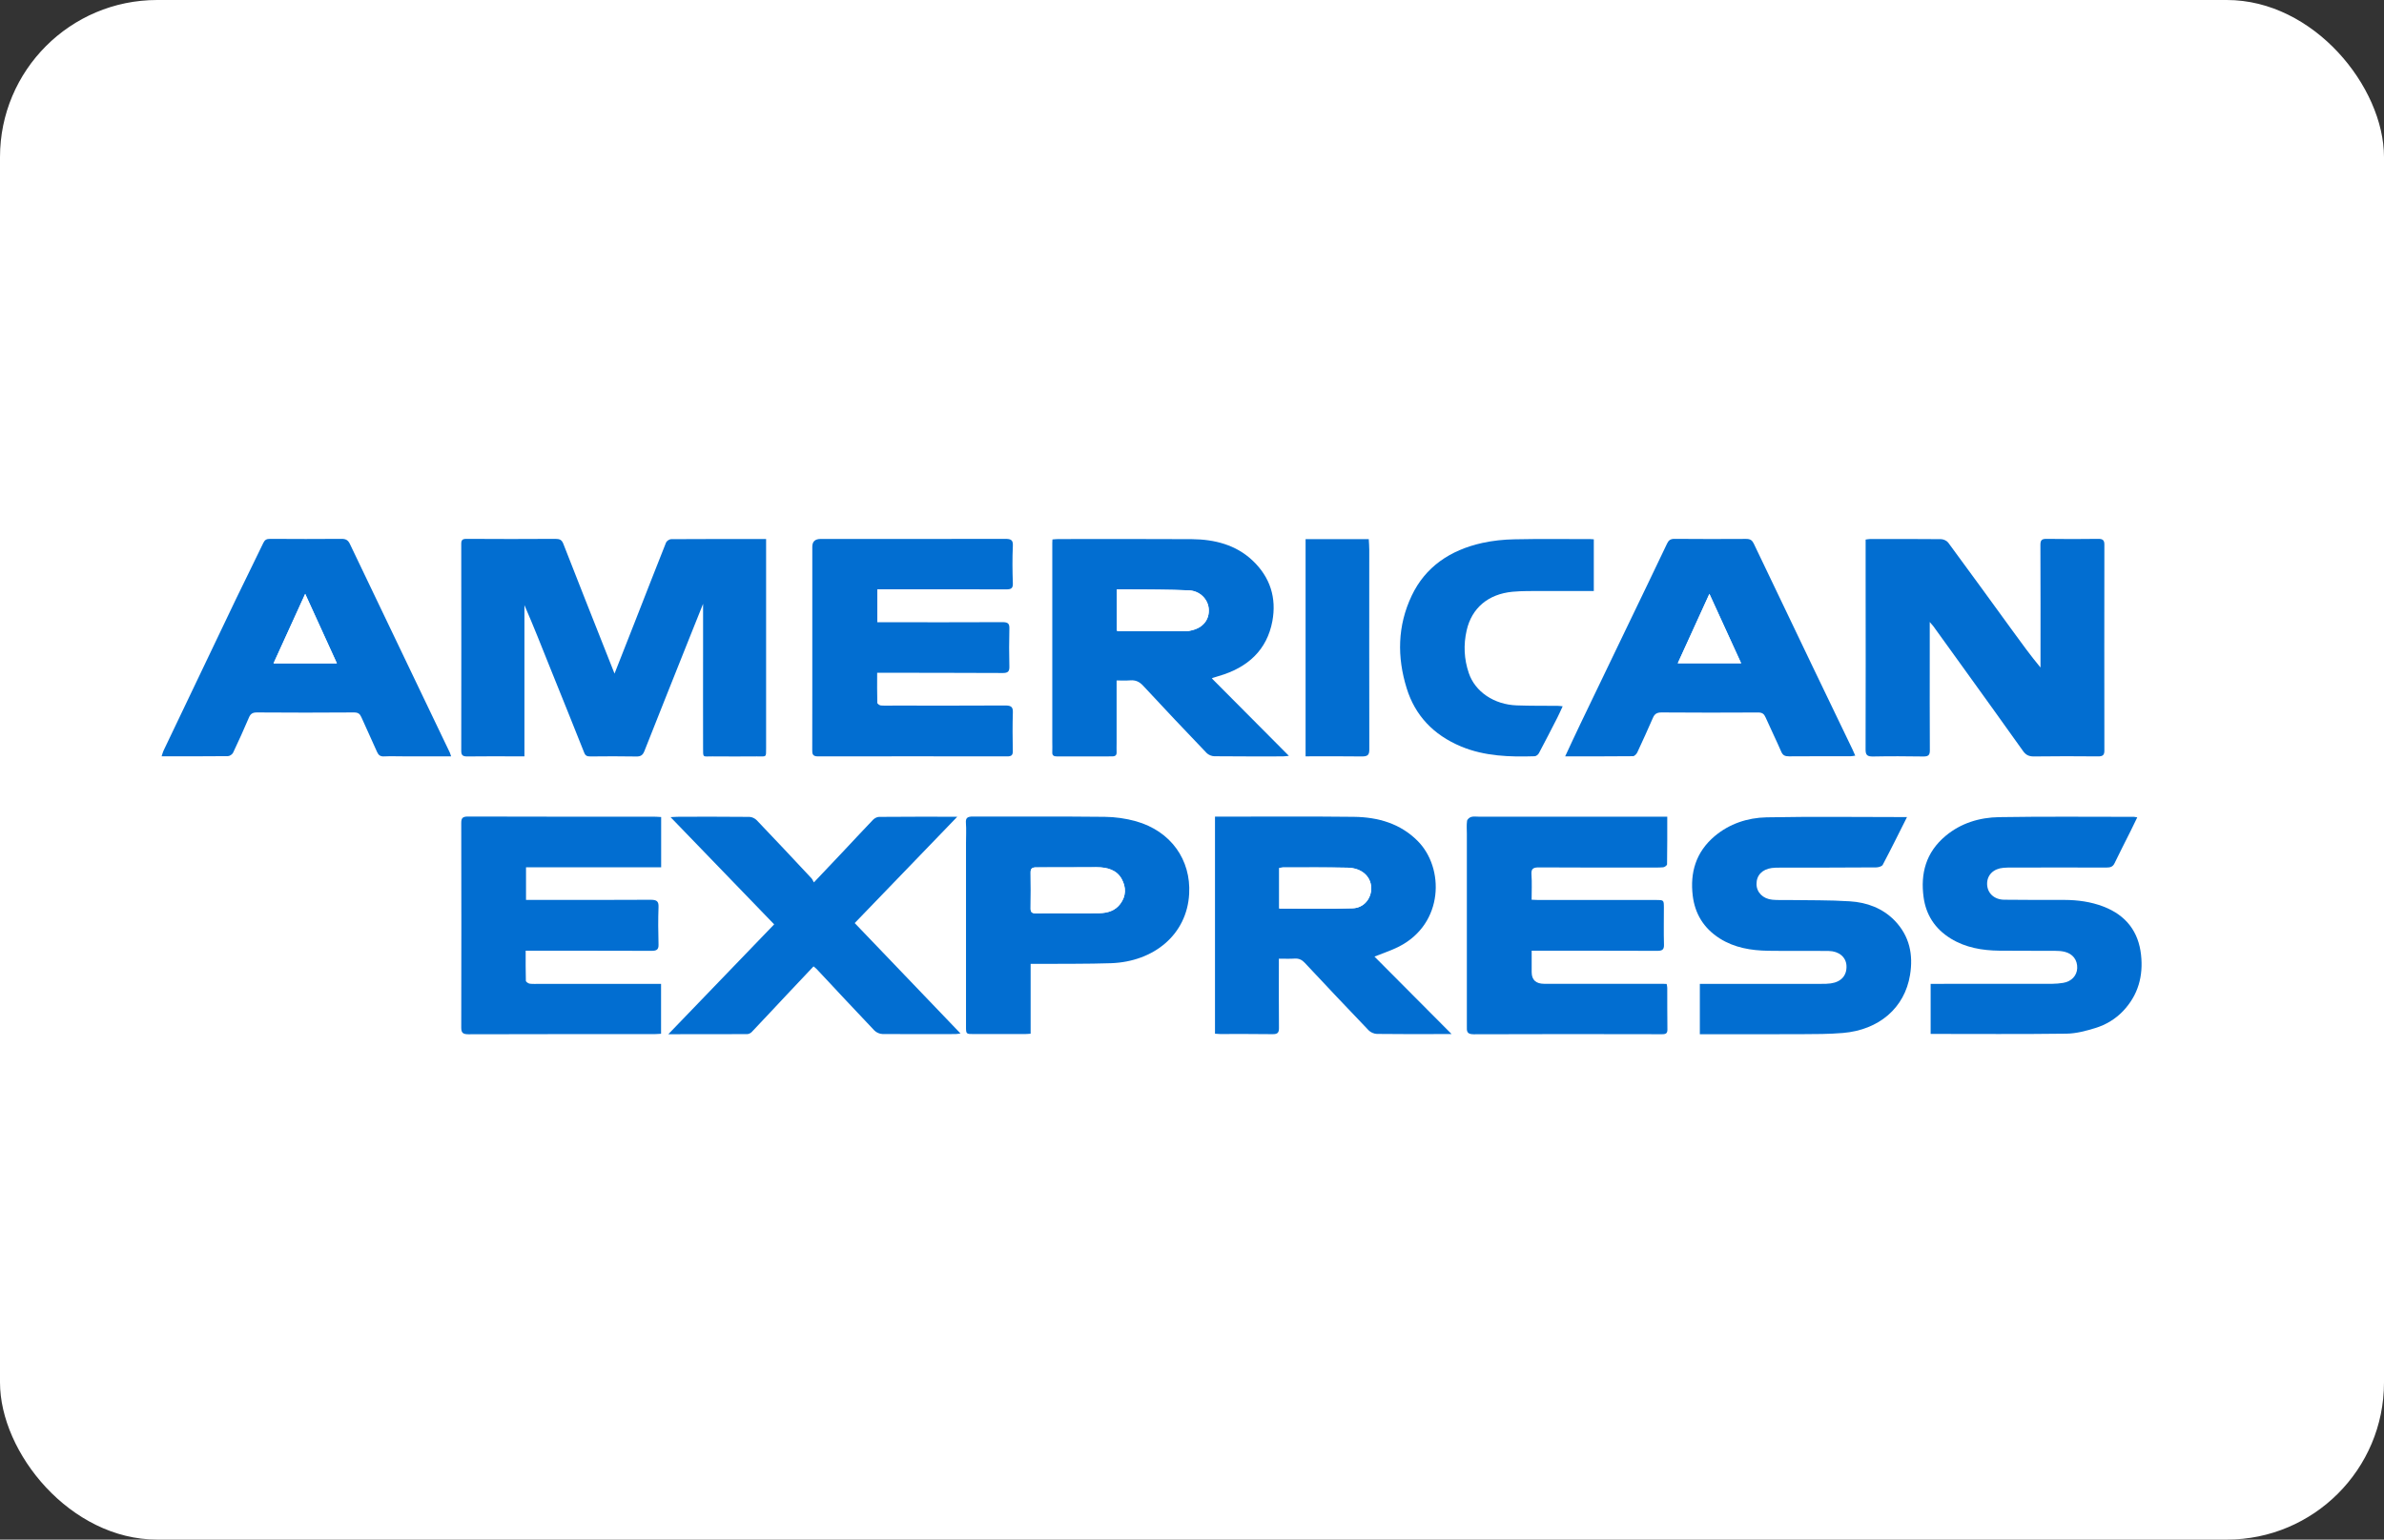 <svg width="48" height="31" viewBox="0 0 48 31" fill="none" xmlns="http://www.w3.org/2000/svg">
<rect x="0" y="0" width="48" height="31" fill="#333333" stroke="none"/>
<rect width="48" height="31" rx="3.164" fill="white"/>
<path d="M15.425 10.854C15.425 10.924 15.425 10.979 15.425 11.036C15.425 12.377 15.425 13.719 15.425 15.061C15.425 15.26 15.434 15.229 15.24 15.23C14.941 15.232 14.642 15.233 14.343 15.23C14.145 15.228 14.156 15.268 14.156 15.052C14.154 14.389 14.156 13.726 14.156 13.062C14.156 12.772 14.156 12.483 14.156 12.158C14.062 12.394 13.979 12.6 13.897 12.805C13.589 13.578 13.279 14.35 12.974 15.124C12.943 15.201 12.904 15.235 12.808 15.232C12.501 15.226 12.193 15.228 11.886 15.231C11.821 15.231 11.787 15.218 11.762 15.154C11.54 14.592 11.312 14.033 11.087 13.473C10.915 13.043 10.745 12.612 10.559 12.184V15.229C10.471 15.229 10.394 15.229 10.318 15.229C10.015 15.229 9.711 15.227 9.408 15.231C9.318 15.232 9.287 15.206 9.287 15.121C9.289 13.731 9.289 12.34 9.287 10.95C9.287 10.87 9.313 10.849 9.4 10.85C9.994 10.854 10.588 10.854 11.182 10.85C11.27 10.85 11.311 10.87 11.342 10.949C11.632 11.695 11.929 12.439 12.223 13.184C12.269 13.302 12.317 13.421 12.373 13.563C12.523 13.18 12.665 12.822 12.806 12.462C13.007 11.949 13.206 11.436 13.41 10.925C13.422 10.894 13.477 10.856 13.512 10.856C14.143 10.852 14.773 10.853 15.425 10.853L15.425 10.854Z" fill="#026ED1"/>
<path d="M38.854 12.527C38.854 12.759 38.854 12.969 38.854 13.178C38.854 13.822 38.852 14.466 38.856 15.111C38.856 15.206 38.823 15.233 38.722 15.232C38.386 15.227 38.05 15.225 37.715 15.232C37.598 15.234 37.562 15.205 37.562 15.095C37.566 13.931 37.564 12.767 37.563 11.602C37.563 11.358 37.563 11.114 37.563 10.864C37.601 10.859 37.628 10.853 37.656 10.853C38.131 10.853 38.606 10.851 39.081 10.856C39.131 10.856 39.199 10.889 39.226 10.926C39.662 11.517 40.094 12.113 40.526 12.707C40.704 12.952 40.882 13.197 41.084 13.441C41.084 13.402 41.084 13.364 41.084 13.325C41.084 12.541 41.086 11.757 41.082 10.974C41.082 10.882 41.103 10.848 41.209 10.85C41.553 10.855 41.897 10.855 42.241 10.85C42.338 10.848 42.37 10.877 42.37 10.965C42.368 12.348 42.368 13.731 42.37 15.113C42.37 15.201 42.34 15.231 42.242 15.23C41.812 15.226 41.382 15.225 40.952 15.231C40.849 15.232 40.79 15.201 40.734 15.124C40.327 14.551 39.915 13.981 39.504 13.41C39.312 13.143 39.12 12.876 38.927 12.61C38.909 12.586 38.889 12.565 38.854 12.524V12.527Z" fill="#026ED1"/>
<path d="M25.749 19.302C25.749 19.355 25.749 19.4 25.749 19.443C25.749 19.861 25.747 20.28 25.751 20.698C25.751 20.788 25.729 20.825 25.621 20.823C25.269 20.817 24.916 20.821 24.564 20.82C24.532 20.82 24.501 20.816 24.463 20.814V16.443C24.52 16.443 24.576 16.443 24.632 16.443C25.509 16.443 26.386 16.437 27.262 16.447C27.752 16.453 28.196 16.585 28.541 16.93C29.087 17.475 29.071 18.599 28.168 19.059C28.014 19.138 27.844 19.192 27.674 19.261C28.182 19.771 28.693 20.285 29.227 20.821C29.124 20.821 29.056 20.821 28.989 20.821C28.567 20.821 28.145 20.824 27.723 20.818C27.667 20.817 27.597 20.787 27.559 20.748C27.126 20.297 26.697 19.842 26.27 19.386C26.215 19.328 26.156 19.296 26.069 19.301C25.968 19.308 25.866 19.303 25.749 19.303V19.302ZM25.756 18.294C26.255 18.294 26.746 18.305 27.235 18.289C27.462 18.282 27.612 18.09 27.608 17.88C27.604 17.648 27.417 17.477 27.134 17.471C26.7 17.462 26.266 17.467 25.832 17.466C25.808 17.466 25.785 17.473 25.756 17.477V18.294Z" fill="#026ED1"/>
<path d="M24.4 13.66C24.911 14.174 25.422 14.687 25.951 15.219C25.892 15.224 25.859 15.23 25.826 15.23C25.367 15.23 24.908 15.232 24.45 15.227C24.398 15.227 24.331 15.199 24.296 15.163C23.866 14.714 23.439 14.263 23.017 13.808C22.944 13.729 22.868 13.69 22.755 13.699C22.667 13.706 22.578 13.701 22.482 13.701C22.482 14.134 22.482 14.548 22.482 14.962C22.482 15.023 22.479 15.082 22.482 15.143C22.485 15.205 22.459 15.23 22.388 15.23C22.019 15.229 21.651 15.23 21.282 15.231C21.216 15.231 21.183 15.211 21.187 15.146C21.19 15.075 21.187 15.004 21.187 14.932C21.187 13.598 21.187 12.265 21.187 10.931C21.187 10.913 21.189 10.894 21.19 10.862C21.23 10.859 21.268 10.854 21.308 10.854C22.204 10.854 23.101 10.85 23.998 10.856C24.458 10.86 24.884 10.971 25.216 11.283C25.579 11.624 25.704 12.043 25.618 12.508C25.51 13.081 25.132 13.442 24.532 13.614C24.493 13.625 24.454 13.638 24.416 13.65C24.412 13.652 24.409 13.654 24.4 13.661V13.66ZM22.488 12.699C22.505 12.705 22.516 12.711 22.527 12.711C22.982 12.711 23.437 12.711 23.891 12.709C23.923 12.709 23.956 12.7 23.988 12.693C24.22 12.641 24.351 12.479 24.337 12.265C24.325 12.068 24.162 11.897 23.938 11.887C23.538 11.869 23.136 11.872 22.735 11.867C22.654 11.866 22.573 11.867 22.487 11.867V12.7L22.488 12.699Z" fill="#026ED1"/>
<path d="M33.569 16.445C33.569 16.779 33.57 17.09 33.565 17.403C33.565 17.424 33.516 17.461 33.487 17.463C33.386 17.471 33.283 17.468 33.181 17.468C32.451 17.468 31.722 17.47 30.992 17.465C30.872 17.464 30.826 17.489 30.835 17.609C30.847 17.773 30.838 17.939 30.838 18.116C30.886 18.118 30.925 18.121 30.965 18.121C31.756 18.121 32.547 18.121 33.337 18.121C33.499 18.121 33.5 18.123 33.501 18.268C33.501 18.521 33.496 18.773 33.503 19.026C33.505 19.125 33.463 19.145 33.366 19.145C32.571 19.142 31.777 19.143 30.982 19.143C30.941 19.143 30.901 19.143 30.839 19.143C30.839 19.291 30.839 19.432 30.839 19.573C30.839 19.73 30.924 19.809 31.093 19.809C31.889 19.809 32.683 19.809 33.478 19.809C33.502 19.809 33.526 19.811 33.557 19.812C33.562 19.841 33.569 19.865 33.569 19.891C33.57 20.169 33.568 20.448 33.572 20.728C33.572 20.8 33.549 20.824 33.467 20.824C32.201 20.821 30.934 20.82 29.668 20.825C29.523 20.825 29.534 20.752 29.534 20.667C29.534 19.374 29.534 18.082 29.534 16.788C29.534 16.702 29.526 16.615 29.538 16.529C29.541 16.498 29.587 16.459 29.621 16.449C29.67 16.435 29.727 16.444 29.779 16.444C30.98 16.444 32.181 16.444 33.381 16.444C33.438 16.444 33.494 16.444 33.569 16.444L33.569 16.445Z" fill="#026ED1"/>
<path d="M17.664 11.866V12.529C17.746 12.529 17.822 12.529 17.899 12.529C18.661 12.529 19.423 12.531 20.185 12.527C20.293 12.527 20.326 12.555 20.323 12.654C20.316 12.91 20.317 13.166 20.323 13.423C20.325 13.512 20.3 13.551 20.195 13.551C19.433 13.547 18.671 13.548 17.909 13.546C17.832 13.546 17.755 13.546 17.661 13.546C17.661 13.756 17.658 13.954 17.664 14.152C17.664 14.171 17.71 14.203 17.736 14.205C17.825 14.211 17.915 14.207 18.006 14.207C18.751 14.207 19.497 14.21 20.243 14.205C20.362 14.205 20.397 14.238 20.393 14.346C20.385 14.606 20.387 14.866 20.392 15.126C20.393 15.205 20.364 15.23 20.279 15.23C19.009 15.228 17.739 15.228 16.469 15.23C16.358 15.23 16.353 15.176 16.354 15.101C16.356 14.675 16.355 14.25 16.355 13.824C16.355 12.886 16.355 11.947 16.355 11.009C16.355 10.904 16.411 10.852 16.522 10.852C17.759 10.852 18.997 10.853 20.234 10.85C20.351 10.85 20.4 10.868 20.393 10.991C20.381 11.243 20.384 11.495 20.393 11.748C20.396 11.848 20.356 11.867 20.26 11.867C19.44 11.864 18.62 11.866 17.801 11.865C17.762 11.865 17.721 11.865 17.666 11.865L17.664 11.866Z" fill="#026ED1"/>
<path d="M13.312 16.451V17.463H10.591V18.12C10.643 18.12 10.69 18.12 10.738 18.12C11.524 18.12 12.31 18.122 13.097 18.117C13.218 18.117 13.264 18.143 13.259 18.261C13.25 18.513 13.252 18.766 13.259 19.018C13.263 19.122 13.218 19.146 13.116 19.145C12.321 19.142 11.526 19.143 10.732 19.143C10.687 19.143 10.643 19.143 10.584 19.143C10.584 19.352 10.582 19.55 10.588 19.748C10.588 19.769 10.637 19.803 10.667 19.807C10.735 19.815 10.805 19.81 10.875 19.81C11.641 19.81 12.407 19.81 13.173 19.81C13.217 19.81 13.261 19.81 13.31 19.81V20.815C13.263 20.817 13.22 20.822 13.178 20.822C11.929 20.822 10.679 20.821 9.43 20.825C9.314 20.825 9.287 20.79 9.287 20.689C9.29 19.317 9.29 17.946 9.287 16.574C9.287 16.483 9.304 16.441 9.419 16.441C10.668 16.445 11.918 16.444 13.167 16.444C13.211 16.444 13.256 16.448 13.312 16.451L13.312 16.451Z" fill="#026ED1"/>
<path d="M9.083 15.229C8.748 15.229 8.433 15.229 8.119 15.229C7.992 15.229 7.865 15.224 7.738 15.23C7.658 15.235 7.621 15.206 7.592 15.141C7.49 14.907 7.379 14.677 7.277 14.443C7.247 14.374 7.213 14.345 7.126 14.345C6.475 14.35 5.824 14.35 5.172 14.345C5.082 14.345 5.043 14.375 5.012 14.448C4.911 14.686 4.804 14.922 4.693 15.156C4.678 15.188 4.625 15.225 4.589 15.225C4.151 15.23 3.714 15.228 3.254 15.228C3.27 15.182 3.277 15.148 3.292 15.116C3.778 14.098 4.264 13.079 4.751 12.062C4.933 11.684 5.121 11.309 5.302 10.931C5.331 10.871 5.366 10.849 5.439 10.85C5.918 10.853 6.397 10.854 6.876 10.85C6.97 10.849 7.012 10.882 7.047 10.957C7.538 11.986 8.031 13.014 8.524 14.042C8.703 14.413 8.88 14.785 9.058 15.156C9.065 15.172 9.069 15.19 9.083 15.229ZM6.783 13.357C6.568 12.884 6.36 12.428 6.145 11.957C5.928 12.434 5.72 12.889 5.507 13.357H6.783Z" fill="#026ED1"/>
<path d="M31.514 15.228C31.622 14.998 31.716 14.791 31.815 14.586C32.15 13.889 32.486 13.191 32.822 12.493C33.07 11.977 33.32 11.462 33.565 10.945C33.597 10.878 33.634 10.849 33.718 10.85C34.198 10.854 34.678 10.854 35.157 10.851C35.241 10.851 35.278 10.878 35.311 10.946C35.706 11.775 36.103 12.604 36.501 13.432C36.766 13.986 37.034 14.539 37.3 15.093C37.318 15.13 37.333 15.168 37.354 15.215C37.314 15.22 37.288 15.227 37.262 15.227C36.848 15.227 36.435 15.226 36.021 15.229C35.94 15.229 35.897 15.21 35.865 15.138C35.764 14.904 35.651 14.676 35.548 14.443C35.518 14.375 35.482 14.345 35.395 14.346C34.748 14.35 34.1 14.35 33.454 14.345C33.36 14.345 33.314 14.376 33.281 14.452C33.179 14.685 33.074 14.918 32.966 15.149C32.951 15.181 32.91 15.225 32.88 15.226C32.435 15.231 31.989 15.229 31.514 15.229L31.514 15.228ZM33.781 13.354H35.056C34.842 12.886 34.634 12.43 34.417 11.957C34.202 12.429 33.994 12.884 33.78 13.354H33.781Z" fill="#026ED1"/>
<path d="M34.225 20.823V19.81C34.29 19.81 34.346 19.81 34.402 19.81C35.161 19.81 35.918 19.81 36.677 19.81C36.738 19.81 36.8 19.81 36.86 19.801C37.073 19.772 37.19 19.637 37.177 19.439C37.167 19.272 37.026 19.151 36.821 19.148C36.416 19.143 36.01 19.15 35.605 19.144C35.256 19.139 34.921 19.083 34.626 18.896C34.297 18.687 34.126 18.392 34.082 18.036C34.026 17.575 34.141 17.158 34.526 16.834C34.819 16.588 35.183 16.465 35.568 16.457C36.505 16.439 37.443 16.452 38.396 16.452C38.232 16.778 38.074 17.098 37.907 17.414C37.891 17.444 37.821 17.465 37.776 17.465C37.128 17.47 36.481 17.469 35.833 17.47C35.781 17.47 35.726 17.47 35.674 17.477C35.479 17.504 35.365 17.625 35.366 17.801C35.367 17.967 35.495 18.098 35.685 18.116C35.791 18.126 35.898 18.121 36.004 18.122C36.417 18.129 36.832 18.121 37.244 18.148C37.59 18.169 37.905 18.288 38.145 18.533C38.452 18.849 38.523 19.229 38.457 19.631C38.349 20.294 37.833 20.738 37.104 20.799C36.828 20.822 36.548 20.822 36.27 20.823C35.594 20.826 34.918 20.824 34.225 20.824V20.823Z" fill="#026ED1"/>
<path d="M43.032 16.458C42.982 16.561 42.938 16.652 42.893 16.743C42.788 16.955 42.678 17.165 42.576 17.379C42.543 17.45 42.494 17.468 42.416 17.468C41.78 17.466 41.146 17.468 40.511 17.468C40.453 17.468 40.396 17.468 40.339 17.473C40.136 17.49 40.006 17.619 40.009 17.801C40.012 17.98 40.148 18.113 40.351 18.116C40.756 18.122 41.162 18.119 41.568 18.12C41.835 18.121 42.097 18.157 42.347 18.252C42.818 18.432 43.058 18.77 43.108 19.224C43.155 19.645 43.055 20.033 42.745 20.359C42.593 20.518 42.403 20.633 42.19 20.699C42.002 20.757 41.801 20.811 41.605 20.813C40.697 20.825 39.788 20.818 38.872 20.818V19.81C38.916 19.81 38.964 19.81 39.011 19.81C39.781 19.81 40.552 19.81 41.322 19.809C41.395 19.809 41.469 19.801 41.541 19.79C41.707 19.763 41.817 19.645 41.823 19.494C41.829 19.33 41.735 19.204 41.569 19.164C41.506 19.149 41.44 19.145 41.375 19.145C41.002 19.142 40.629 19.147 40.257 19.142C39.908 19.138 39.575 19.081 39.277 18.898C38.952 18.698 38.777 18.412 38.73 18.065C38.666 17.593 38.773 17.164 39.174 16.83C39.479 16.575 39.853 16.459 40.253 16.453C41.158 16.438 42.063 16.447 42.969 16.447C42.98 16.447 42.993 16.451 43.033 16.458H43.032Z" fill="#026ED1"/>
<path d="M13.502 16.453C13.586 16.449 13.638 16.445 13.688 16.445C14.155 16.445 14.622 16.443 15.089 16.448C15.139 16.448 15.203 16.48 15.237 16.516C15.608 16.903 15.973 17.294 16.339 17.685C16.357 17.705 16.366 17.732 16.387 17.767C16.59 17.553 16.767 17.367 16.943 17.18C17.155 16.956 17.364 16.728 17.578 16.506C17.607 16.476 17.658 16.448 17.699 16.448C18.215 16.443 18.73 16.445 19.274 16.445C18.576 17.168 17.894 17.876 17.209 18.586C17.917 19.326 18.622 20.06 19.339 20.809C19.294 20.814 19.268 20.821 19.243 20.821C18.752 20.822 18.259 20.824 17.768 20.82C17.713 20.82 17.642 20.788 17.606 20.75C17.215 20.34 16.83 19.925 16.443 19.512C16.427 19.495 16.407 19.481 16.38 19.458C16.198 19.65 16.02 19.84 15.84 20.03C15.605 20.28 15.371 20.532 15.134 20.781C15.113 20.803 15.073 20.822 15.043 20.822C14.528 20.824 14.012 20.824 13.456 20.824C14.178 20.075 14.878 19.348 15.587 18.612C14.897 17.897 14.21 17.187 13.502 16.454V16.453Z" fill="#026ED1"/>
<path d="M20.751 19.408V20.814C20.702 20.817 20.667 20.821 20.632 20.821C20.292 20.821 19.951 20.821 19.612 20.821C19.451 20.821 19.45 20.821 19.45 20.671C19.45 19.439 19.45 18.207 19.45 16.974C19.45 16.838 19.458 16.703 19.448 16.567C19.44 16.463 19.486 16.441 19.59 16.441C20.474 16.444 21.36 16.437 22.244 16.447C22.454 16.449 22.671 16.48 22.871 16.536C23.578 16.736 23.98 17.314 23.943 17.996C23.899 18.821 23.229 19.363 22.372 19.394C21.898 19.41 21.422 19.404 20.947 19.408C20.887 19.408 20.826 19.408 20.752 19.408L20.751 19.408ZM21.507 18.388C21.716 18.388 21.925 18.39 22.134 18.387C22.306 18.384 22.456 18.335 22.557 18.198C22.675 18.039 22.674 17.867 22.587 17.703C22.487 17.516 22.294 17.462 22.082 17.461C21.677 17.461 21.271 17.466 20.865 17.464C20.78 17.464 20.749 17.489 20.75 17.568C20.754 17.809 20.753 18.05 20.75 18.291C20.749 18.363 20.774 18.391 20.856 18.39C21.073 18.386 21.29 18.388 21.507 18.388V18.388Z" fill="#026ED1"/>
<path d="M32.09 10.859V11.9C31.737 11.9 31.389 11.899 31.043 11.9C30.846 11.901 30.649 11.897 30.453 11.915C29.963 11.962 29.632 12.243 29.53 12.693C29.464 12.982 29.477 13.271 29.573 13.552C29.7 13.929 30.083 14.187 30.538 14.203C30.812 14.213 31.086 14.21 31.361 14.212C31.389 14.212 31.416 14.217 31.463 14.221C31.424 14.305 31.392 14.38 31.355 14.452C31.233 14.69 31.111 14.928 30.985 15.165C30.97 15.193 30.929 15.227 30.899 15.227C30.394 15.243 29.893 15.228 29.419 15.031C28.855 14.796 28.49 14.4 28.323 13.86C28.127 13.231 28.135 12.601 28.424 11.993C28.697 11.418 29.192 11.077 29.845 10.932C30.054 10.886 30.274 10.863 30.489 10.859C31.001 10.848 31.513 10.855 32.025 10.855C32.045 10.855 32.064 10.857 32.09 10.859Z" fill="#026ED1"/>
<path d="M26.287 10.856H27.559C27.563 10.929 27.569 11 27.569 11.069C27.569 12.411 27.567 13.752 27.57 15.093C27.57 15.206 27.532 15.232 27.416 15.231C27.044 15.225 26.671 15.229 26.287 15.229V10.856Z" fill="#026ED1"/>
<path d="M25.757 18.293V17.477C25.786 17.473 25.809 17.466 25.832 17.466C26.266 17.466 26.701 17.461 27.135 17.471C27.417 17.476 27.605 17.648 27.609 17.88C27.612 18.09 27.462 18.281 27.236 18.288C26.746 18.305 26.255 18.293 25.757 18.293Z" fill="white"/>
<path d="M22.487 12.7V11.867C22.573 11.867 22.655 11.867 22.735 11.867C23.136 11.872 23.538 11.869 23.938 11.887C24.162 11.897 24.325 12.068 24.338 12.265C24.351 12.48 24.219 12.642 23.988 12.693C23.956 12.7 23.924 12.709 23.891 12.709C23.437 12.71 22.982 12.711 22.528 12.711C22.516 12.711 22.505 12.705 22.488 12.699L22.487 12.7Z" fill="white"/>
<path d="M6.783 13.357H5.507C5.72 12.89 5.927 12.434 6.145 11.958C6.36 12.429 6.567 12.885 6.783 13.357Z" fill="white"/>
<path d="M33.781 13.355C33.995 12.885 34.202 12.43 34.418 11.958C34.635 12.431 34.843 12.887 35.057 13.355H33.781H33.781Z" fill="white"/>
<path d="M21.508 18.389C21.291 18.389 21.074 18.386 20.857 18.39C20.775 18.392 20.75 18.363 20.751 18.292C20.754 18.05 20.754 17.809 20.751 17.568C20.75 17.489 20.781 17.465 20.866 17.465C21.272 17.467 21.677 17.462 22.083 17.462C22.296 17.462 22.488 17.516 22.587 17.704C22.675 17.867 22.676 18.039 22.558 18.198C22.456 18.335 22.306 18.384 22.135 18.387C21.926 18.391 21.717 18.388 21.508 18.388V18.389Z" fill="white"/>
</svg>
